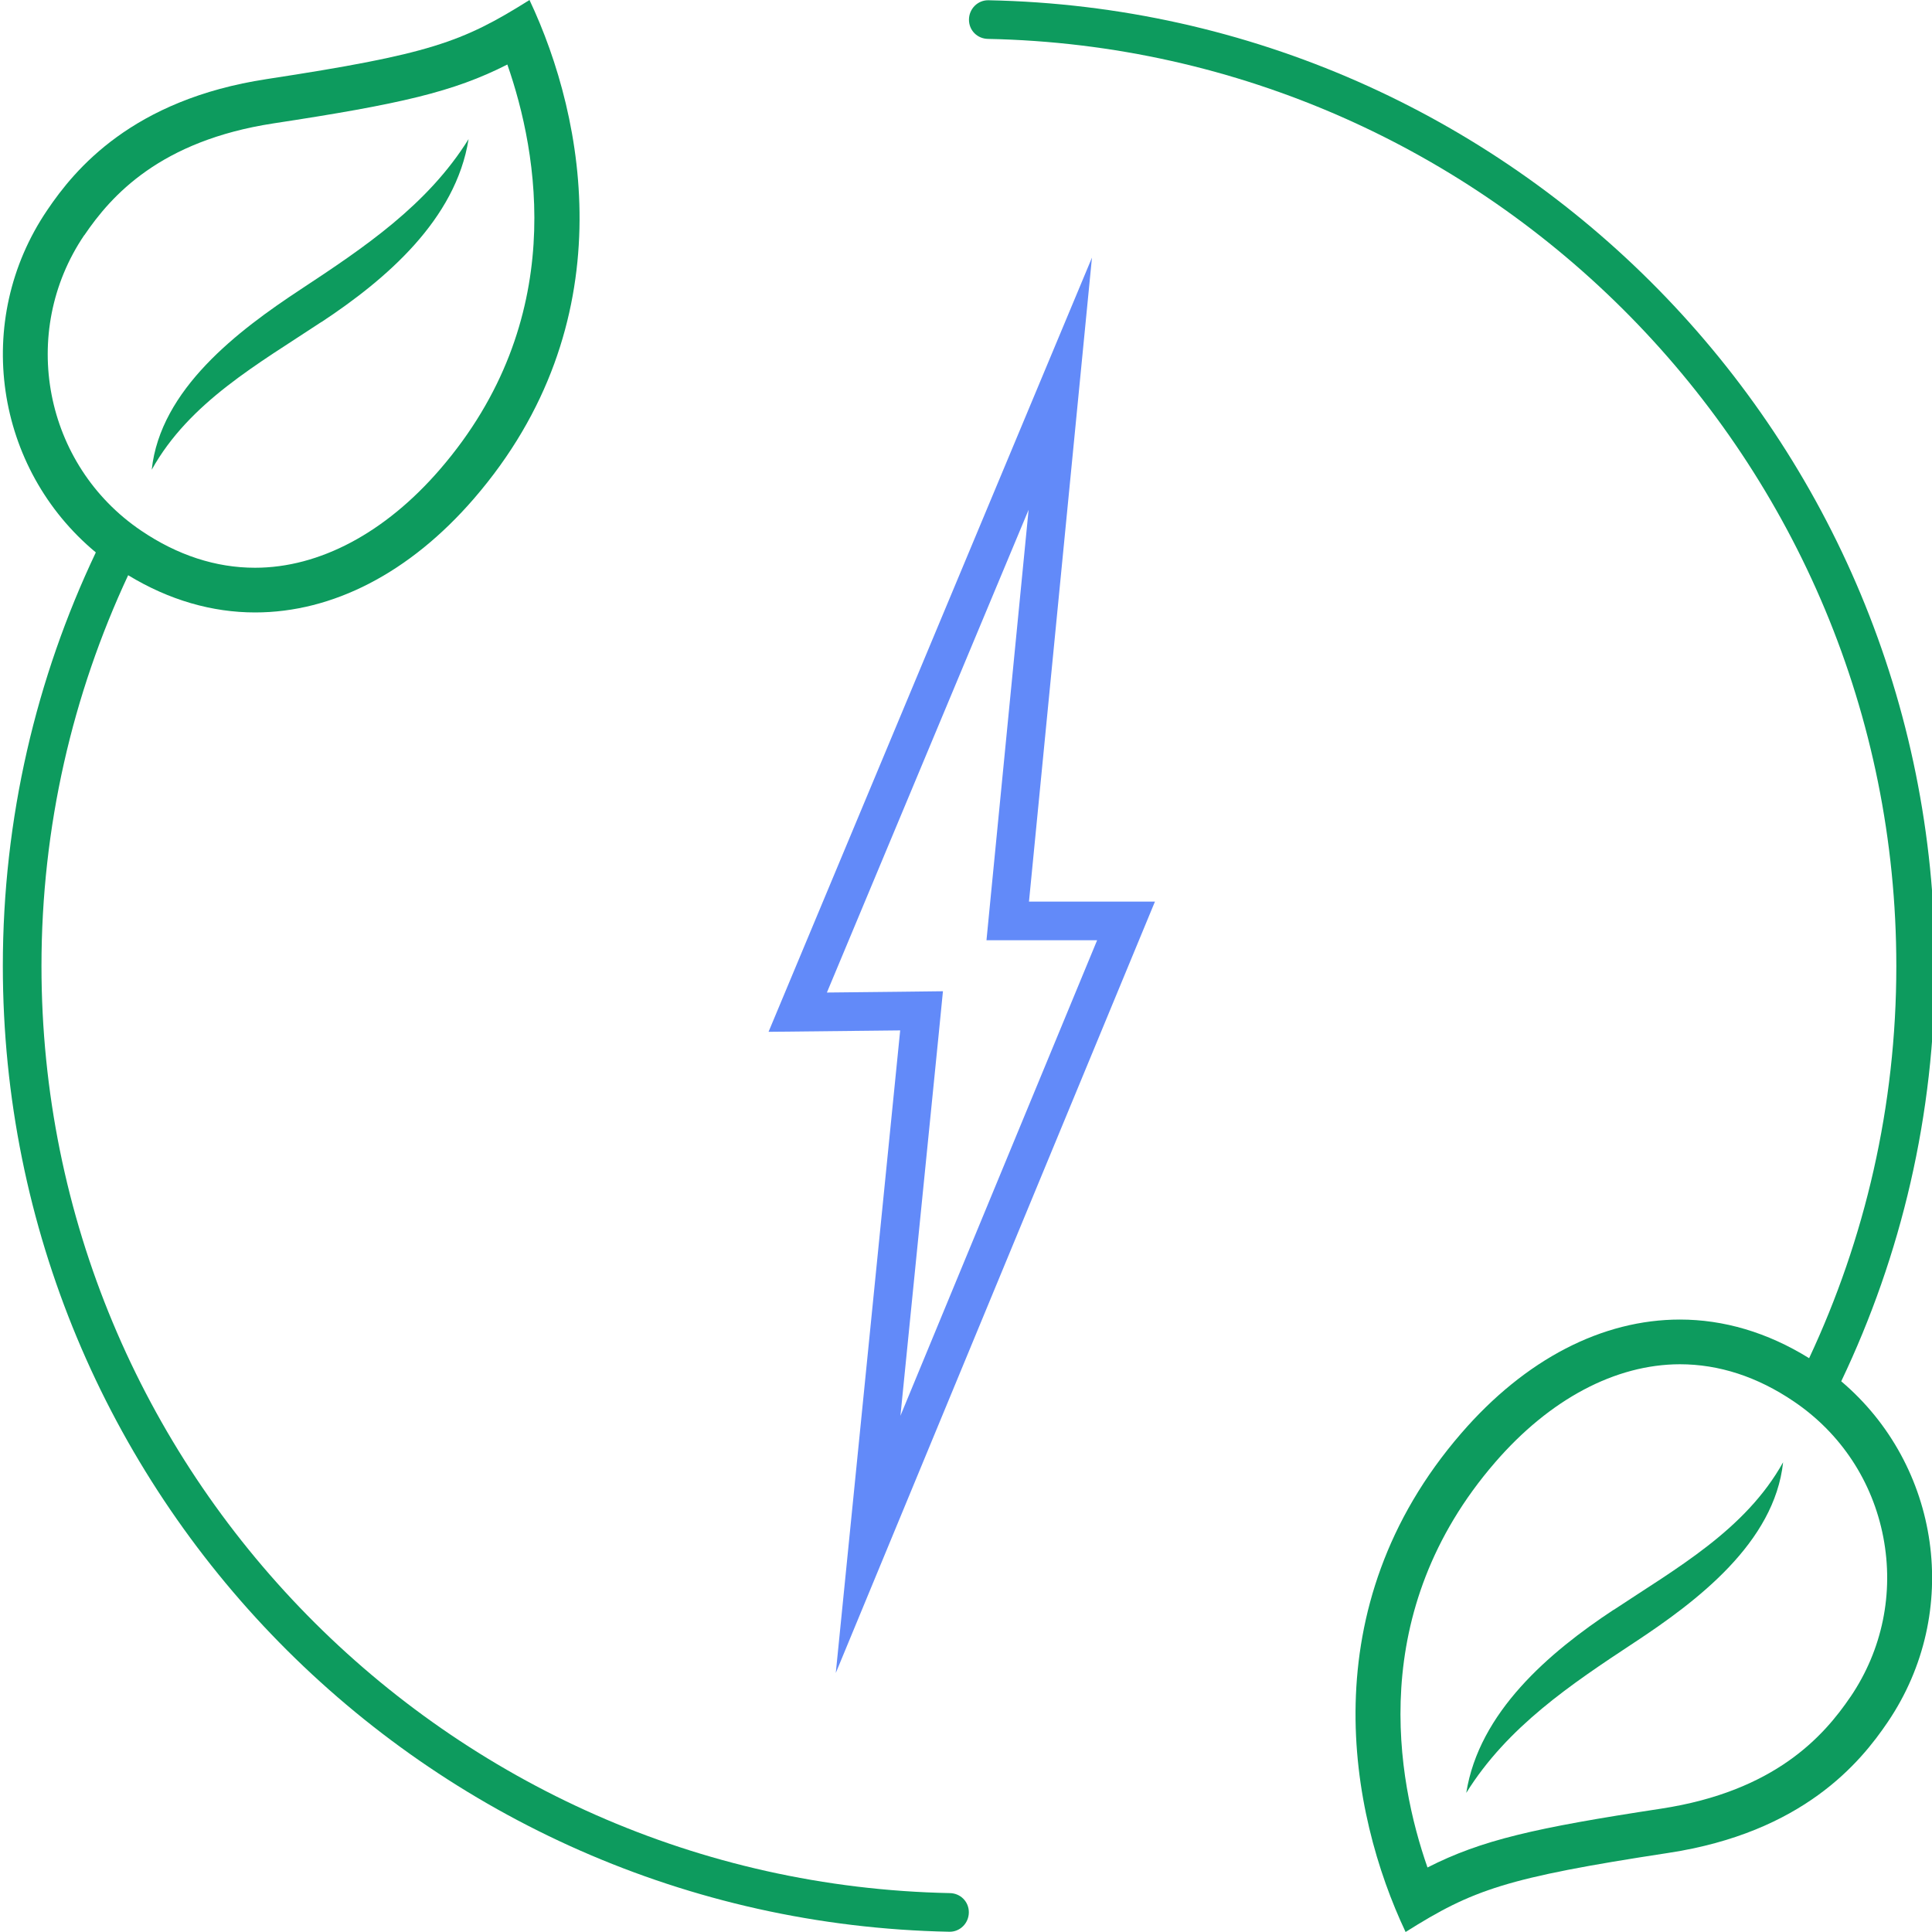 <?xml version="1.0" encoding="UTF-8"?>
<svg xmlns="http://www.w3.org/2000/svg" id="a" data-name="Calque 1" viewBox="0 0 150 150">
  <defs>
    <style>
      .b {
        fill: #628af9;
      }

      .c {
        fill: #0d9b5e;
      }
    </style>
  </defs>
  <path class="b" d="M84.78,20l-25.11,60.11,10.22-.11-5,49.89,24.78-59.89h-9.78l4.89-50ZM85.18,73l-15.27,36.92,2.97-29.62.33-3.34-3.35.04-5.66.06,15.66-37.48-2.95,30.13-.32,3.29h8.6Z"></path>
  <path class="c" d="M73.74,146.98C34.72,146.19,3.22,114.21,3.22,75c0-10.83,2.42-21.11,6.73-30.34,3.19,1.94,6.53,2.89,9.86,2.89,6.01,0,11.99-3.06,16.98-8.83,11.72-13.55,8.7-29.45,4.32-38.72-5.23,3.29-7.78,4.21-20.4,6.14-10.44,1.59-14.9,7-17.04,10.17C-2.16,24.9-.39,36.39,7.44,42.89,2.82,52.62.22,63.51.22,75c0,40.91,32.76,74.17,73.48,74.98.84.02,1.52-.67,1.52-1.51s-.66-1.48-1.48-1.49ZM6.55,18.26c2.09-3.08,5.88-7.33,14.68-8.68,9.85-1.5,13.97-2.44,18.16-4.57,2.39,6.85,4.78,19.85-5.24,31.44-4.25,4.92-9.35,7.63-14.35,7.63-3.04,0-6.02-.97-8.84-2.88-7.54-5.1-9.53-15.39-4.42-22.94Z"></path>
  <path class="c" d="M24.95,25.01c5.01-3.31,10.44-7.95,11.43-14.21-3.19,5.13-8.13,8.43-13.04,11.67-4.86,3.2-10.89,7.75-11.56,14,2.92-5.25,8.29-8.23,13.17-11.47Z"></path>
  <path class="c" d="M142.95,107.25s0,0,0,0c4.66-9.77,7.28-20.7,7.28-32.25C150.22,34.09,117.46.83,76.75.02c-.84-.02-1.52.67-1.52,1.51s.66,1.48,1.48,1.49c39.02.79,70.52,32.78,70.52,71.99,0,10.88-2.44,21.19-6.77,30.44-3.24-2.01-6.64-3-10.03-3-6.01,0-11.99,3.06-16.98,8.83-11.72,13.55-8.7,29.45-4.32,38.72,5.23-3.29,7.78-4.21,20.4-6.14,10.44-1.59,14.9-7,17.04-10.17,5.78-8.54,4.07-19.93-3.61-26.44ZM143.67,131.74c-2.09,3.08-5.88,7.33-14.68,8.68-9.85,1.5-13.97,2.44-18.16,4.57-2.39-6.85-4.78-19.85,5.24-31.44,4.25-4.92,9.35-7.62,14.35-7.63,3.04,0,6.02.97,8.84,2.88,3.66,2.47,6.13,6.22,6.96,10.55.83,4.33-.07,8.73-2.54,12.38Z"></path>
  <path class="c" d="M125.27,124.99c-5.01,3.31-10.44,7.95-11.43,14.21,3.19-5.13,8.13-8.43,13.04-11.67,4.86-3.2,10.89-7.75,11.56-14-2.92,5.25-8.29,8.23-13.17,11.47Z"></path>
</svg>
